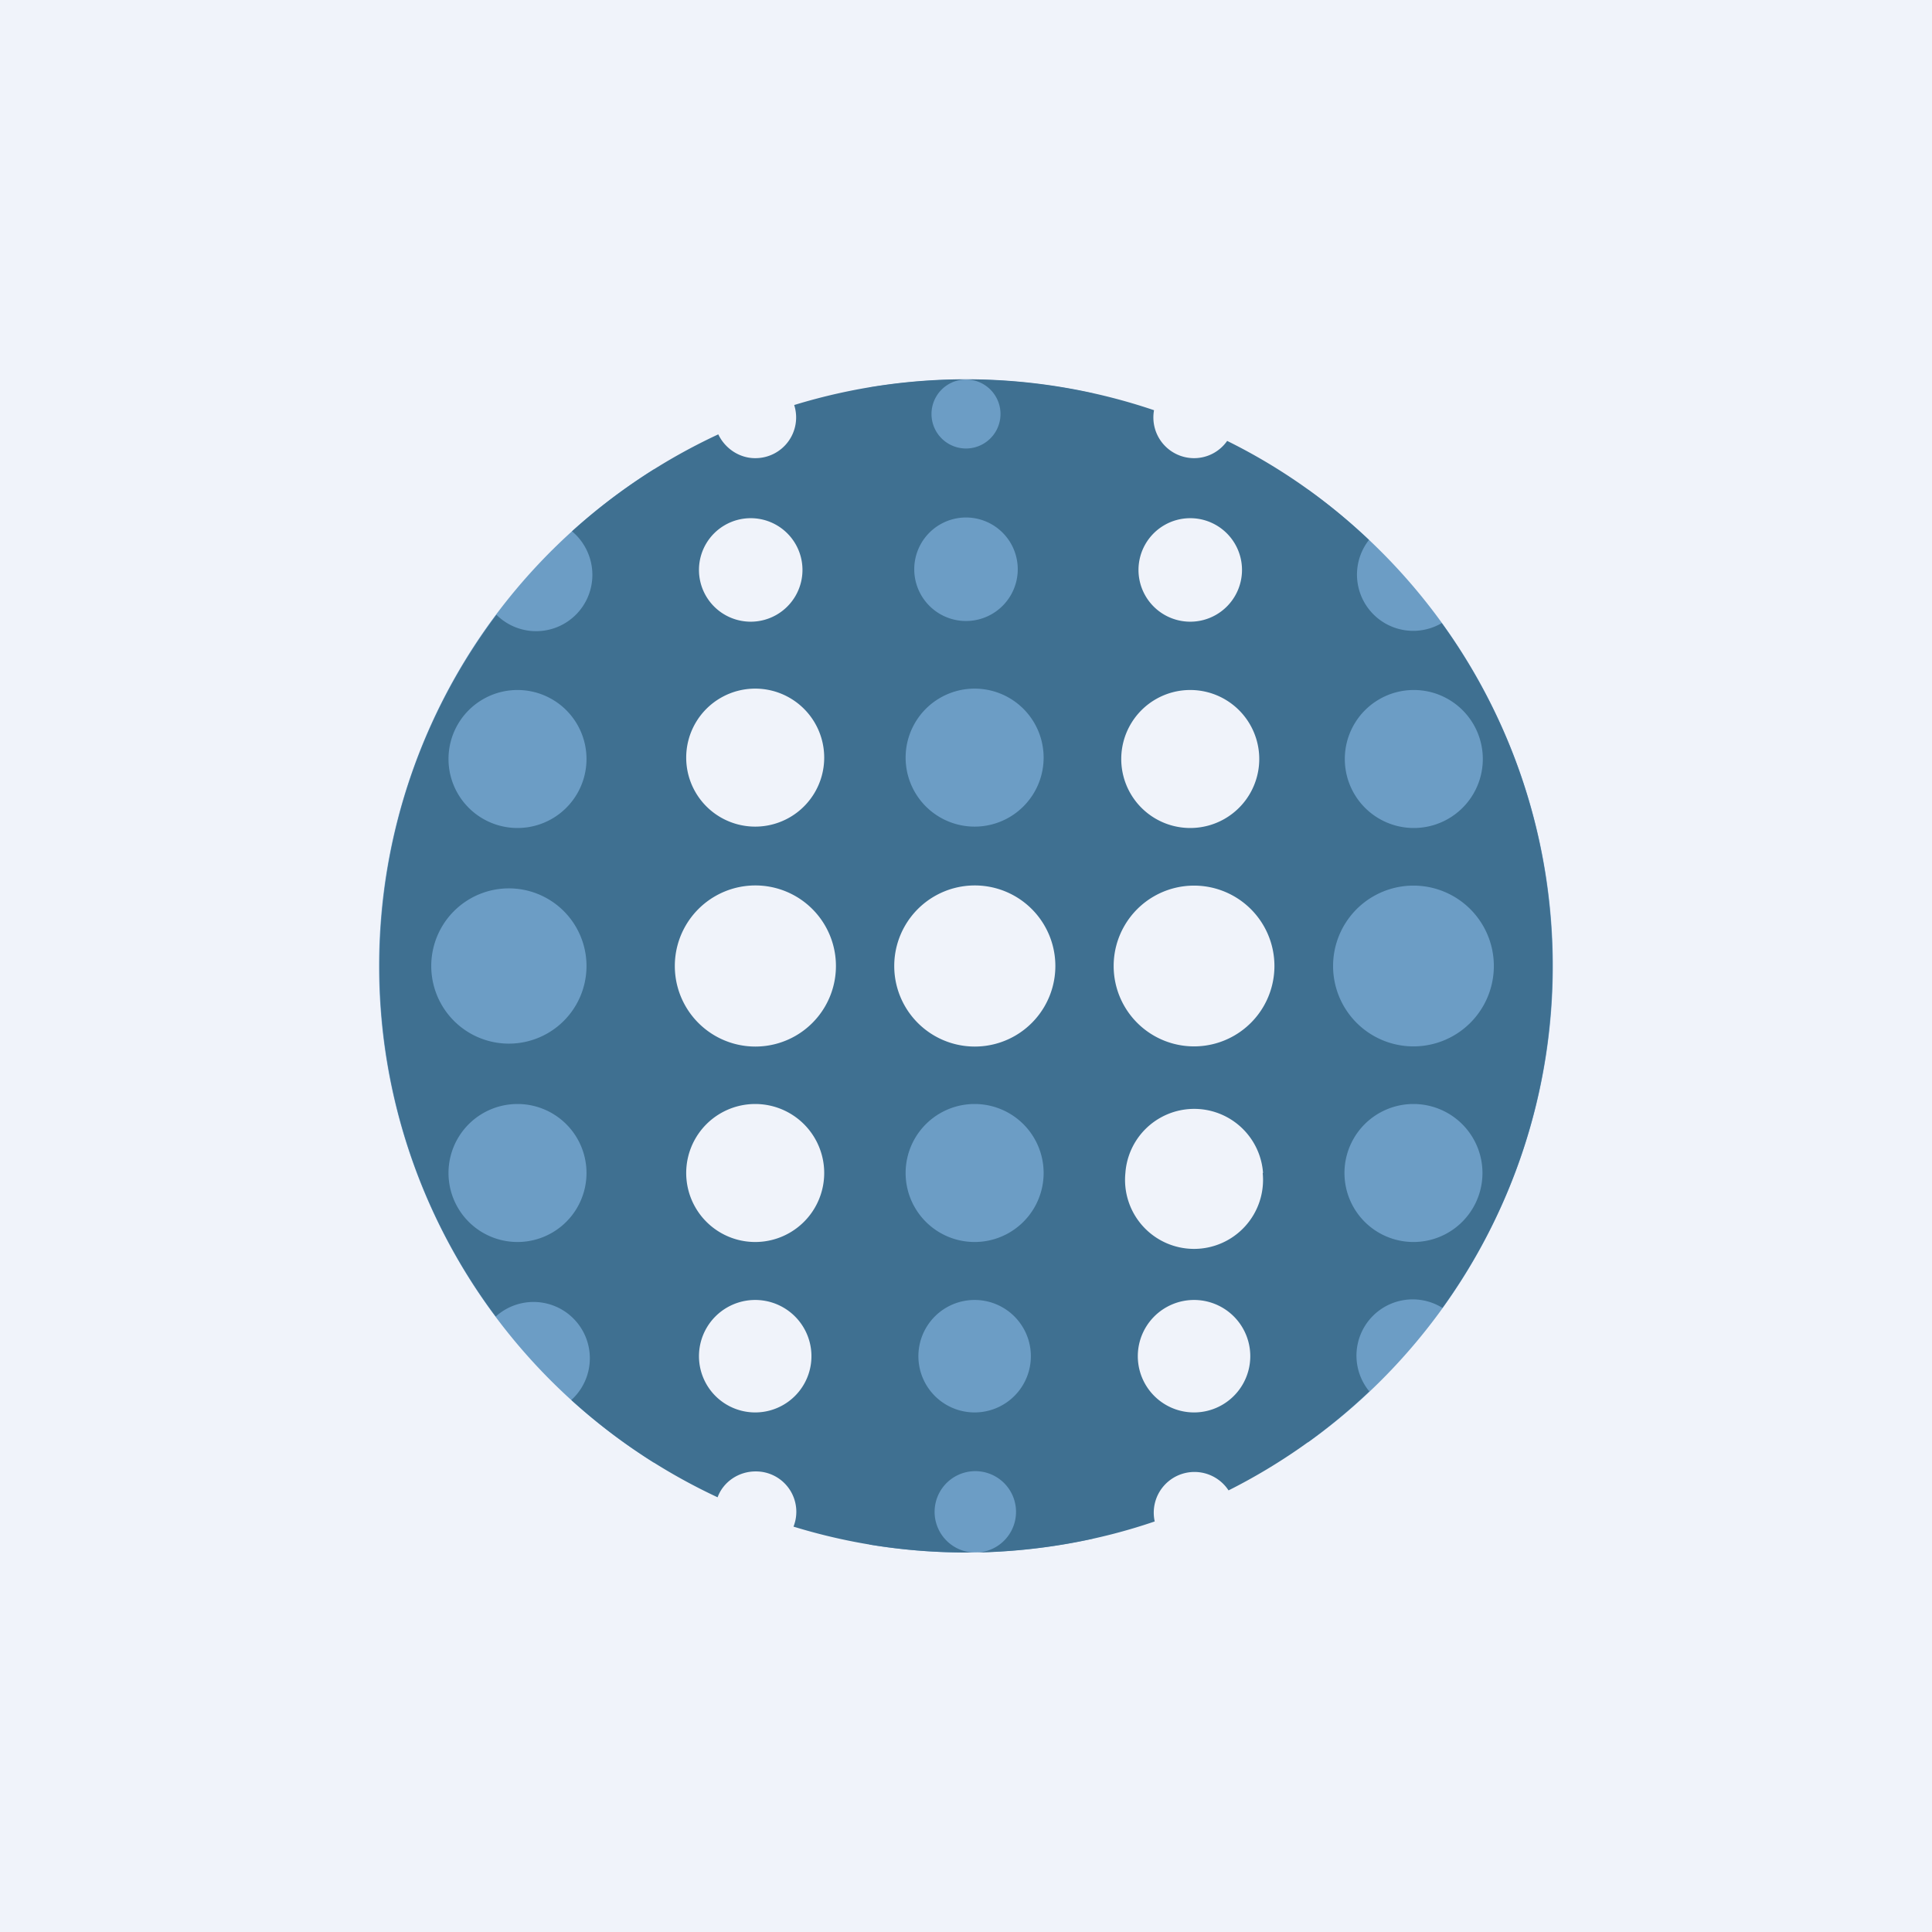 <!-- by Finnhub --><svg xmlns="http://www.w3.org/2000/svg" width="56" height="56" viewBox="0 0 56 56"><path fill="#F0F3FA" d="M0 0h56v56H0z"/><path d="M18.96 13.6a16.99 16.99 0 0 0 0 28.8V13.6Zm6.24 31.17a17.11 17.11 0 0 0 6.47-.17V31.1H25.2v13.68Zm12.71-2.96a16.98 16.98 0 0 0 0-27.62V41.8ZM31.67 11.4a17.06 17.06 0 0 0-6.47-.17v13.32h6.47V11.4Z" fill="#6C9DC5"/><path fill-rule="evenodd" d="M21.9 13.28a1.18 1.18 0 0 0 1.12-1.54 17 17 0 0 1 10.43.15 1.18 1.18 0 0 0 1.16 1.39c.4 0 .75-.2.96-.5 1.52.75 2.9 1.72 4.11 2.87a1.63 1.63 0 0 0 2.11 2.41C43.82 20.87 45 24.3 45 28c0 3.7-1.18 7.12-3.19 9.91a1.63 1.63 0 0 0-2.12 2.42 17.04 17.04 0 0 1-4.08 2.87 1.18 1.18 0 0 0-2.14.9c-1.61.55-3.34.86-5.13.9a1.18 1.18 0 1 0-.14 0H28a17 17 0 0 1-5-.75 1.17 1.17 0 0 0-1.1-1.6c-.5 0-.94.31-1.1.75a17.03 17.03 0 0 1-4.24-2.82 1.63 1.63 0 1 0-2.19-2.42A16.92 16.92 0 0 1 11 28c0-3.82 1.26-7.34 3.39-10.18a1.63 1.63 0 0 0 2.78-1.16c0-.5-.23-.96-.59-1.26a17.03 17.03 0 0 1 4.24-2.81c.19.4.6.69 1.07.69Zm1.36 3.24a1.5 1.5 0 1 1-3 0 1.5 1.5 0 0 1 3 0Zm-1.37 24.42a1.63 1.63 0 1 0 0-3.26 1.63 1.63 0 0 0 0 3.26Zm2-18.98a2 2 0 1 1-4 0 2 2 0 0 1 4 0Zm-2 14.04a2 2 0 1 0 0-4 2 2 0 0 0 0 4Zm2.34-8a2.33 2.33 0 1 1-4.67 0 2.33 2.33 0 0 1 4.67 0ZM17 22a2 2 0 1 1-4 0 2 2 0 0 1 4 0Zm-2 14a2 2 0 1 0 0-4 2 2 0 0 0 0 4Zm2-8a2.25 2.25 0 1 1-4.5 0 2.25 2.25 0 0 1 4.5 0Zm17.5-9.98a1.5 1.5 0 1 0 0-3 1.5 1.5 0 0 0 0 3Zm1.74 21.29a1.63 1.63 0 1 1-3.26 0 1.63 1.63 0 0 1 3.26 0ZM34.5 24a2 2 0 1 0 0-4 2 2 0 0 0 0 4Zm2.1 10a2 2 0 1 1-3.98 0 2 2 0 0 1 3.99 0Zm-1.99-3.67a2.33 2.33 0 1 0 0-4.66 2.33 2.33 0 0 0 0 4.66ZM28 13a1 1 0 1 0 0-2 1 1 0 0 0 0 2Zm1.5 3.5a1.5 1.5 0 1 1-3 0 1.5 1.5 0 0 1 3 0Zm-1.25 24.44a1.63 1.63 0 1 0 0-3.26 1.63 1.63 0 0 0 0 3.26Zm2-18.98a2 2 0 1 1-4 0 2 2 0 0 1 4 0Zm-2 14.04a2 2 0 1 0 0-4 2 2 0 0 0 0 4Zm2.34-8a2.33 2.33 0 1 1-4.67 0 2.33 2.33 0 0 1 4.67 0Zm10.39-4a2 2 0 1 0 0-4 2 2 0 0 0 0 4Zm1.99 10a2 2 0 1 1-4 0 2 2 0 0 1 4 0Zm-2-3.67a2.33 2.33 0 1 0 0-4.66 2.33 2.33 0 0 0 0 4.66Z" fill="#3F7091"/></svg>